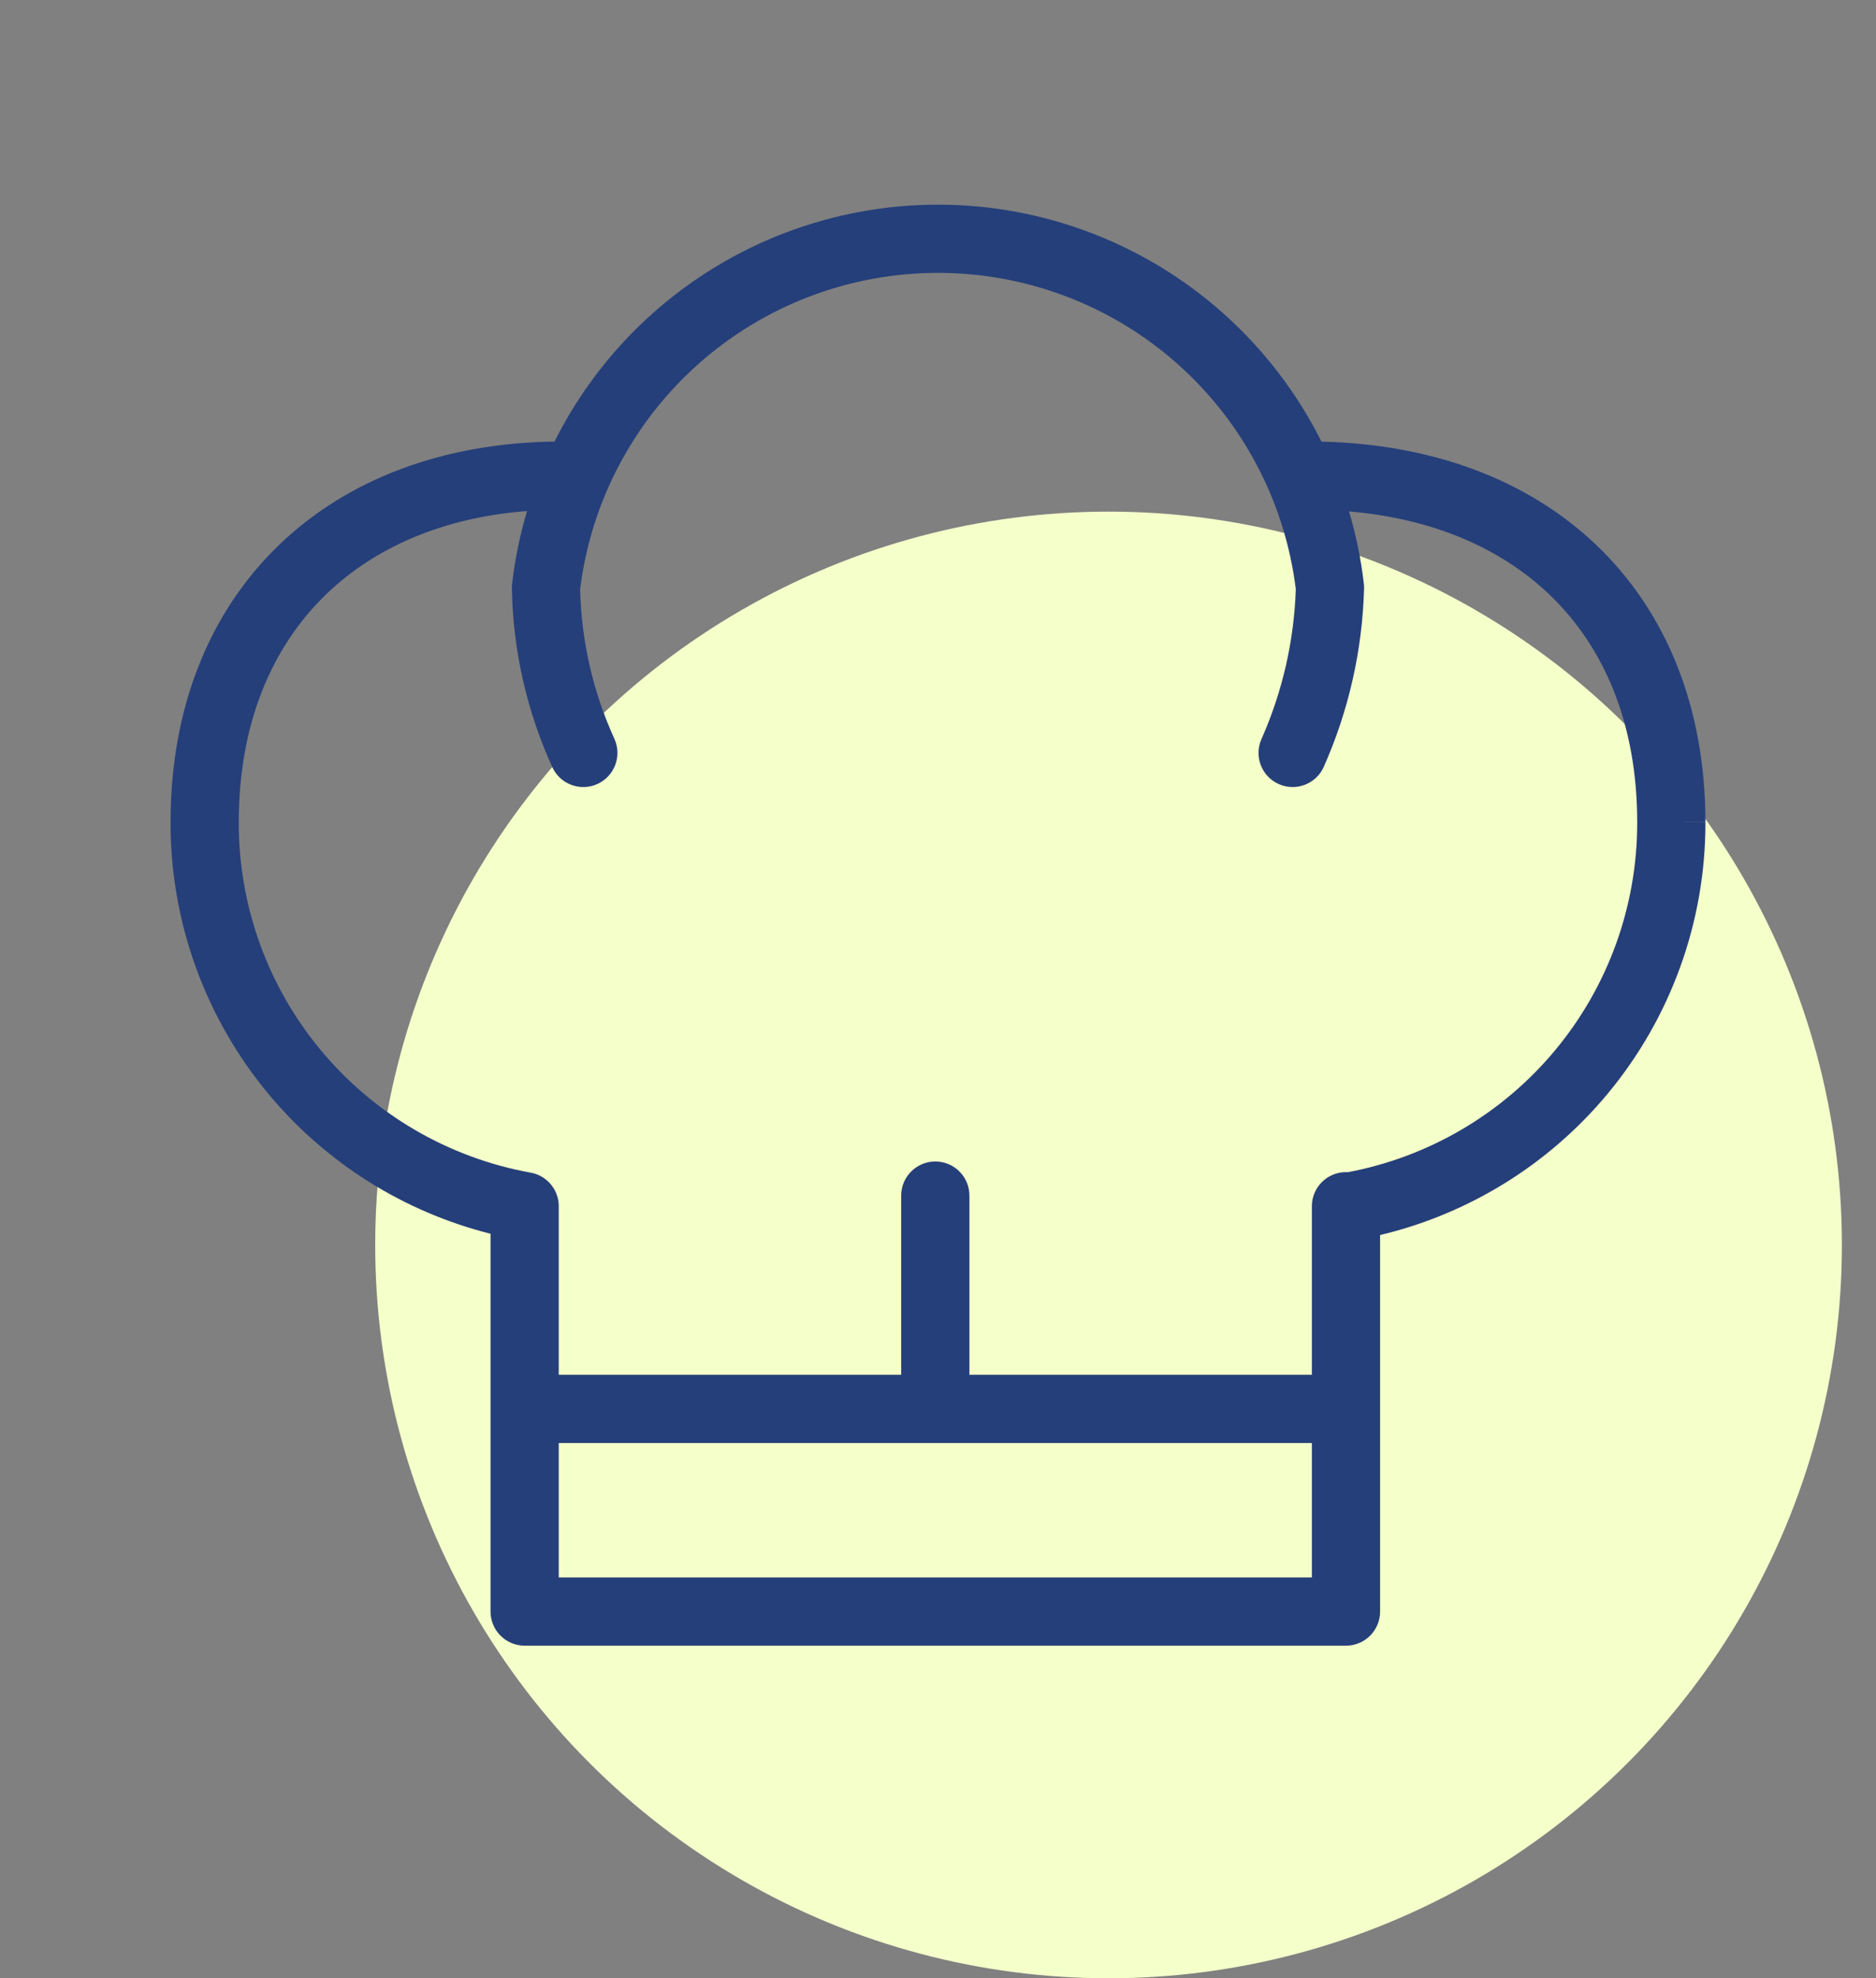 <svg width="55" height="58" viewBox="0 0 55 58" fill="none" xmlns="http://www.w3.org/2000/svg">
<rect x="0" y="0" width="55" height="58" fill="#808080" stroke="none"/>
<circle cx="32.5" cy="36.5" r="21.5" fill="#F5FFCA"/>
<path fill-rule="evenodd" clip-rule="evenodd" d="M20.472 10.674C22.407 8.952 24.908 8 27.499 8C30.09 8 32.591 8.952 34.527 10.674C36.444 12.381 37.675 14.726 37.99 17.273C37.94 18.789 37.598 20.282 36.983 21.67C36.759 22.175 36.987 22.765 37.492 22.989C37.997 23.213 38.588 22.985 38.811 22.48C39.542 20.832 39.943 19.057 39.991 17.255C39.993 17.207 39.99 17.159 39.985 17.112C39.901 16.39 39.755 15.682 39.55 14.994C42.002 15.203 43.984 16.066 45.399 17.407C47.028 18.95 47.999 21.214 47.999 24.108L47.999 24.11C48.004 26.554 47.15 28.923 45.585 30.801C44.037 32.658 41.891 33.919 39.517 34.367C39.498 34.366 39.48 34.365 39.461 34.365C38.908 34.365 38.461 34.813 38.461 35.365V40.307H28.421V35.053C28.421 34.5 27.973 34.053 27.421 34.053C26.869 34.053 26.421 34.5 26.421 35.053V40.307H16.381V35.384C16.384 35.284 16.37 35.186 16.344 35.093C16.308 34.965 16.247 34.847 16.166 34.745C16.067 34.62 15.938 34.518 15.788 34.451C15.711 34.417 15.629 34.392 15.544 34.378C13.145 33.94 10.975 32.674 9.414 30.801C7.849 28.923 6.994 26.554 7 24.11L7 24.108C7 21.214 7.971 18.948 9.584 17.403C11.009 16.039 13.004 15.171 15.452 14.983C15.246 15.674 15.098 16.386 15.014 17.112C15.009 17.156 15.006 17.2 15.007 17.245C15.038 19.056 15.441 20.841 16.191 22.489C16.42 22.992 17.013 23.214 17.516 22.985C18.018 22.756 18.241 22.163 18.012 21.66C17.384 20.282 17.043 18.791 17.008 17.278C17.322 14.73 18.553 12.382 20.472 10.674ZM27.421 42.307H16.381V46.249H38.461V42.307H27.421ZM14.382 36.172V41.307V47.249C14.382 47.801 14.829 48.249 15.382 48.249H39.461C40.013 48.249 40.461 47.801 40.461 47.249V41.307V36.21C43.062 35.59 45.401 34.145 47.121 32.081C48.986 29.843 50.005 27.02 49.999 24.107C49.998 20.746 48.858 17.929 46.774 15.954C44.773 14.059 41.989 13.023 38.743 12.948C38.034 11.532 37.059 10.251 35.856 9.18C33.555 7.132 30.581 6 27.499 6C24.418 6 21.444 7.132 19.142 9.18C17.94 10.25 16.966 11.53 16.257 12.946C13.014 12.991 10.212 14.033 8.201 15.958C6.14 17.931 5 20.747 5 24.106C4.994 27.02 6.012 29.843 7.877 32.081C9.563 34.103 11.842 35.532 14.382 36.172ZM49.999 24.107V24.108H48.999L49.999 24.105L49.999 24.107Z" fill="#253F7A"/>
</svg>
